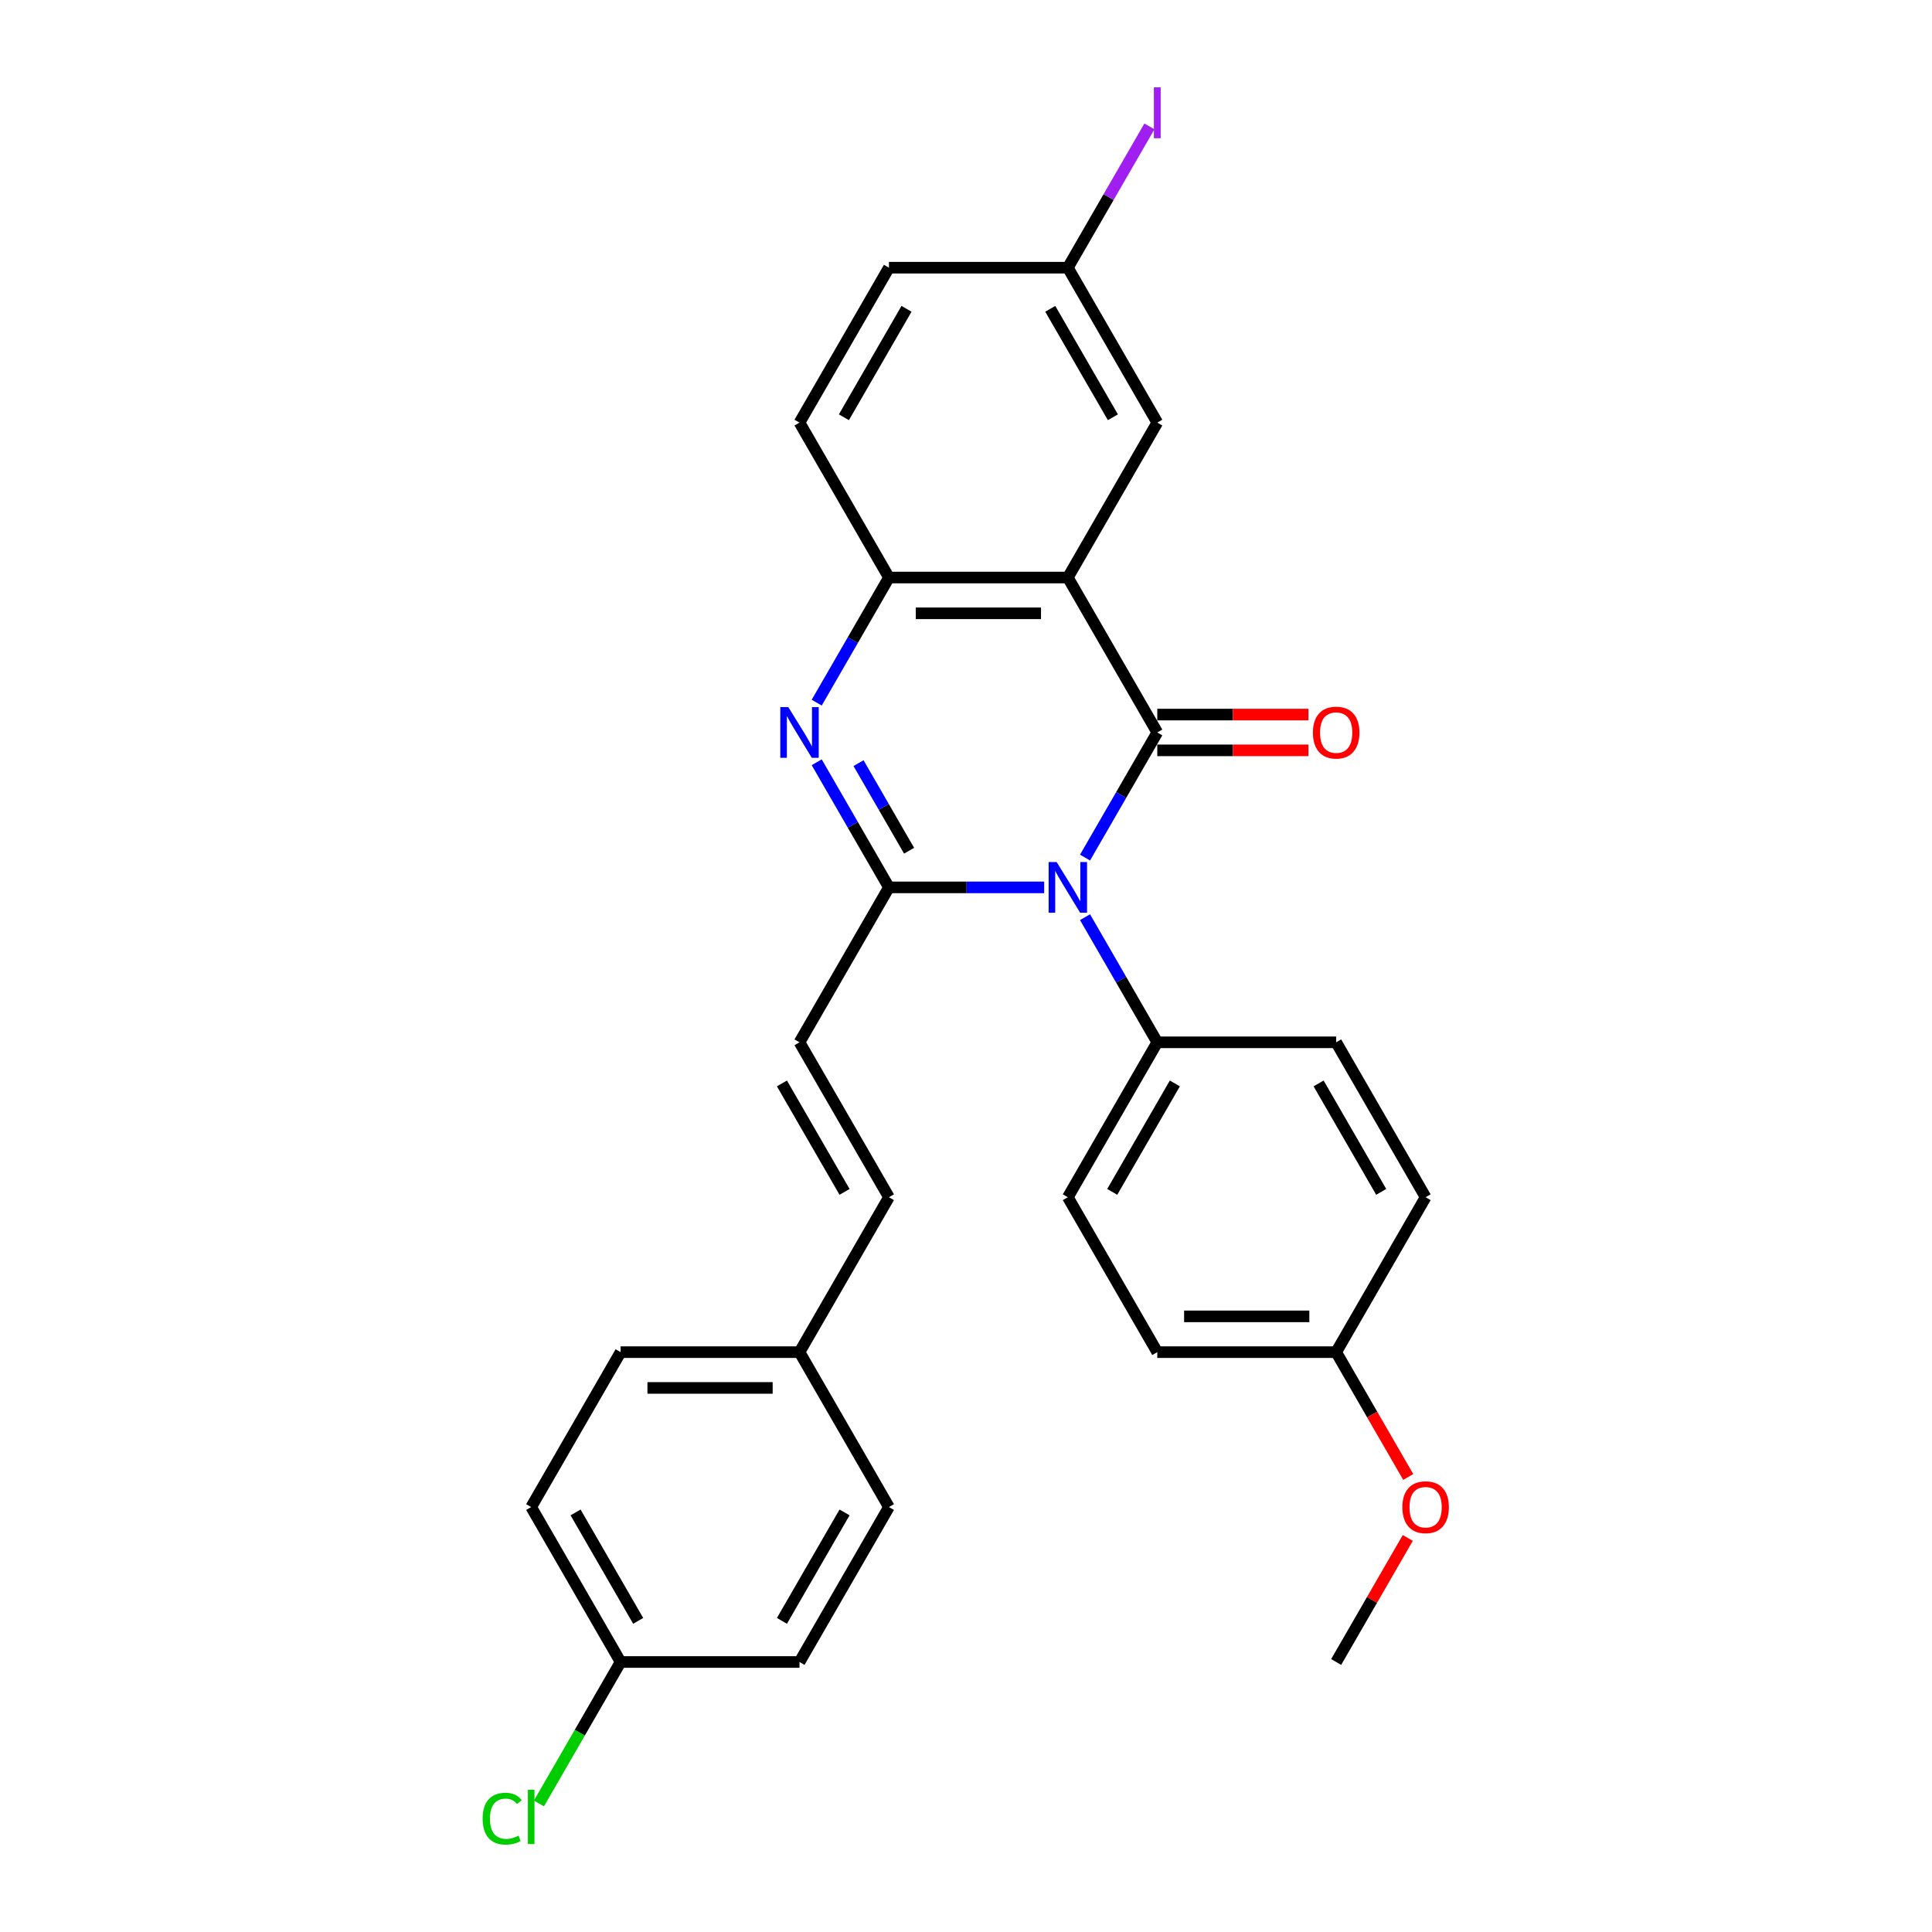 <?xml version='1.0' encoding='iso-8859-1'?>
<svg version='1.1' baseProfile='full'
              xmlns='http://www.w3.org/2000/svg'
                      xmlns:rdkit='http://www.rdkit.org/xml'
                      xmlns:xlink='http://www.w3.org/1999/xlink'
                  xml:space='preserve'
width='1000px' height='1000px' viewBox='0 0 1000 1000'>
<!-- END OF HEADER -->
<rect style='opacity:1.0;fill:#FFFFFF;stroke:none' width='1000' height='1000' x='0' y='0'> </rect>
<path class='bond-0' d='M 599.005,379.12 L 580.31,411.5' style='fill:none;fill-rule:evenodd;stroke:#000000;stroke-width:6px;stroke-linecap:butt;stroke-linejoin:miter;stroke-opacity:1' />
<path class='bond-0' d='M 580.31,411.5 L 561.615,443.881' style='fill:none;fill-rule:evenodd;stroke:#0000FF;stroke-width:6px;stroke-linecap:butt;stroke-linejoin:miter;stroke-opacity:1' />
<path class='bond-2' d='M 599.005,379.12 L 552.709,298.932' style='fill:none;fill-rule:evenodd;stroke:#000000;stroke-width:6px;stroke-linecap:butt;stroke-linejoin:miter;stroke-opacity:1' />
<path class='bond-7' d='M 599.005,388.379 L 638.125,388.379' style='fill:none;fill-rule:evenodd;stroke:#000000;stroke-width:6px;stroke-linecap:butt;stroke-linejoin:miter;stroke-opacity:1' />
<path class='bond-7' d='M 638.125,388.379 L 677.245,388.379' style='fill:none;fill-rule:evenodd;stroke:#FF0000;stroke-width:6px;stroke-linecap:butt;stroke-linejoin:miter;stroke-opacity:1' />
<path class='bond-7' d='M 599.005,369.86 L 638.125,369.86' style='fill:none;fill-rule:evenodd;stroke:#000000;stroke-width:6px;stroke-linecap:butt;stroke-linejoin:miter;stroke-opacity:1' />
<path class='bond-7' d='M 638.125,369.86 L 677.245,369.86' style='fill:none;fill-rule:evenodd;stroke:#FF0000;stroke-width:6px;stroke-linecap:butt;stroke-linejoin:miter;stroke-opacity:1' />
<path class='bond-1' d='M 540.45,459.307 L 500.283,459.307' style='fill:none;fill-rule:evenodd;stroke:#0000FF;stroke-width:6px;stroke-linecap:butt;stroke-linejoin:miter;stroke-opacity:1' />
<path class='bond-1' d='M 500.283,459.307 L 460.117,459.307' style='fill:none;fill-rule:evenodd;stroke:#000000;stroke-width:6px;stroke-linecap:butt;stroke-linejoin:miter;stroke-opacity:1' />
<path class='bond-6' d='M 561.615,474.733 L 580.31,507.113' style='fill:none;fill-rule:evenodd;stroke:#0000FF;stroke-width:6px;stroke-linecap:butt;stroke-linejoin:miter;stroke-opacity:1' />
<path class='bond-6' d='M 580.31,507.113 L 599.005,539.494' style='fill:none;fill-rule:evenodd;stroke:#000000;stroke-width:6px;stroke-linecap:butt;stroke-linejoin:miter;stroke-opacity:1' />
<path class='bond-5' d='M 460.117,459.307 L 413.82,539.494' style='fill:none;fill-rule:evenodd;stroke:#000000;stroke-width:6px;stroke-linecap:butt;stroke-linejoin:miter;stroke-opacity:1' />
<path class='bond-28' d='M 460.117,459.307 L 441.422,426.926' style='fill:none;fill-rule:evenodd;stroke:#000000;stroke-width:6px;stroke-linecap:butt;stroke-linejoin:miter;stroke-opacity:1' />
<path class='bond-28' d='M 441.422,426.926 L 422.727,394.546' style='fill:none;fill-rule:evenodd;stroke:#0000FF;stroke-width:6px;stroke-linecap:butt;stroke-linejoin:miter;stroke-opacity:1' />
<path class='bond-28' d='M 470.545,440.333 L 457.459,417.667' style='fill:none;fill-rule:evenodd;stroke:#000000;stroke-width:6px;stroke-linecap:butt;stroke-linejoin:miter;stroke-opacity:1' />
<path class='bond-28' d='M 457.459,417.667 L 444.372,395.001' style='fill:none;fill-rule:evenodd;stroke:#0000FF;stroke-width:6px;stroke-linecap:butt;stroke-linejoin:miter;stroke-opacity:1' />
<path class='bond-4' d='M 552.709,298.932 L 460.117,298.932' style='fill:none;fill-rule:evenodd;stroke:#000000;stroke-width:6px;stroke-linecap:butt;stroke-linejoin:miter;stroke-opacity:1' />
<path class='bond-4' d='M 538.82,317.451 L 474.005,317.451' style='fill:none;fill-rule:evenodd;stroke:#000000;stroke-width:6px;stroke-linecap:butt;stroke-linejoin:miter;stroke-opacity:1' />
<path class='bond-8' d='M 552.709,298.932 L 599.005,218.745' style='fill:none;fill-rule:evenodd;stroke:#000000;stroke-width:6px;stroke-linecap:butt;stroke-linejoin:miter;stroke-opacity:1' />
<path class='bond-3' d='M 422.727,363.694 L 441.422,331.313' style='fill:none;fill-rule:evenodd;stroke:#0000FF;stroke-width:6px;stroke-linecap:butt;stroke-linejoin:miter;stroke-opacity:1' />
<path class='bond-3' d='M 441.422,331.313 L 460.117,298.932' style='fill:none;fill-rule:evenodd;stroke:#000000;stroke-width:6px;stroke-linecap:butt;stroke-linejoin:miter;stroke-opacity:1' />
<path class='bond-10' d='M 460.117,298.932 L 413.82,218.745' style='fill:none;fill-rule:evenodd;stroke:#000000;stroke-width:6px;stroke-linecap:butt;stroke-linejoin:miter;stroke-opacity:1' />
<path class='bond-9' d='M 413.82,539.494 L 460.117,619.681' style='fill:none;fill-rule:evenodd;stroke:#000000;stroke-width:6px;stroke-linecap:butt;stroke-linejoin:miter;stroke-opacity:1' />
<path class='bond-9' d='M 404.727,560.781 L 437.135,616.913' style='fill:none;fill-rule:evenodd;stroke:#000000;stroke-width:6px;stroke-linecap:butt;stroke-linejoin:miter;stroke-opacity:1' />
<path class='bond-11' d='M 599.005,539.494 L 552.709,619.681' style='fill:none;fill-rule:evenodd;stroke:#000000;stroke-width:6px;stroke-linecap:butt;stroke-linejoin:miter;stroke-opacity:1' />
<path class='bond-11' d='M 608.098,560.781 L 575.691,616.913' style='fill:none;fill-rule:evenodd;stroke:#000000;stroke-width:6px;stroke-linecap:butt;stroke-linejoin:miter;stroke-opacity:1' />
<path class='bond-12' d='M 599.005,539.494 L 691.597,539.494' style='fill:none;fill-rule:evenodd;stroke:#000000;stroke-width:6px;stroke-linecap:butt;stroke-linejoin:miter;stroke-opacity:1' />
<path class='bond-14' d='M 599.005,218.745 L 552.709,138.558' style='fill:none;fill-rule:evenodd;stroke:#000000;stroke-width:6px;stroke-linecap:butt;stroke-linejoin:miter;stroke-opacity:1' />
<path class='bond-14' d='M 576.023,215.976 L 543.616,159.845' style='fill:none;fill-rule:evenodd;stroke:#000000;stroke-width:6px;stroke-linecap:butt;stroke-linejoin:miter;stroke-opacity:1' />
<path class='bond-13' d='M 460.117,619.681 L 413.82,699.869' style='fill:none;fill-rule:evenodd;stroke:#000000;stroke-width:6px;stroke-linecap:butt;stroke-linejoin:miter;stroke-opacity:1' />
<path class='bond-29' d='M 413.82,218.745 L 460.117,138.558' style='fill:none;fill-rule:evenodd;stroke:#000000;stroke-width:6px;stroke-linecap:butt;stroke-linejoin:miter;stroke-opacity:1' />
<path class='bond-29' d='M 436.802,215.976 L 469.21,159.845' style='fill:none;fill-rule:evenodd;stroke:#000000;stroke-width:6px;stroke-linecap:butt;stroke-linejoin:miter;stroke-opacity:1' />
<path class='bond-19' d='M 552.709,619.681 L 599.005,699.869' style='fill:none;fill-rule:evenodd;stroke:#000000;stroke-width:6px;stroke-linecap:butt;stroke-linejoin:miter;stroke-opacity:1' />
<path class='bond-18' d='M 691.597,539.494 L 737.893,619.681' style='fill:none;fill-rule:evenodd;stroke:#000000;stroke-width:6px;stroke-linecap:butt;stroke-linejoin:miter;stroke-opacity:1' />
<path class='bond-18' d='M 682.504,560.781 L 714.911,616.913' style='fill:none;fill-rule:evenodd;stroke:#000000;stroke-width:6px;stroke-linecap:butt;stroke-linejoin:miter;stroke-opacity:1' />
<path class='bond-22' d='M 413.82,699.869 L 460.117,780.056' style='fill:none;fill-rule:evenodd;stroke:#000000;stroke-width:6px;stroke-linecap:butt;stroke-linejoin:miter;stroke-opacity:1' />
<path class='bond-23' d='M 413.82,699.869 L 321.228,699.869' style='fill:none;fill-rule:evenodd;stroke:#000000;stroke-width:6px;stroke-linecap:butt;stroke-linejoin:miter;stroke-opacity:1' />
<path class='bond-23' d='M 399.932,718.387 L 335.117,718.387' style='fill:none;fill-rule:evenodd;stroke:#000000;stroke-width:6px;stroke-linecap:butt;stroke-linejoin:miter;stroke-opacity:1' />
<path class='bond-17' d='M 552.709,138.558 L 460.117,138.558' style='fill:none;fill-rule:evenodd;stroke:#000000;stroke-width:6px;stroke-linecap:butt;stroke-linejoin:miter;stroke-opacity:1' />
<path class='bond-20' d='M 552.709,138.558 L 573.82,101.993' style='fill:none;fill-rule:evenodd;stroke:#000000;stroke-width:6px;stroke-linecap:butt;stroke-linejoin:miter;stroke-opacity:1' />
<path class='bond-20' d='M 573.82,101.993 L 594.931,65.427' style='fill:none;fill-rule:evenodd;stroke:#A01EEF;stroke-width:6px;stroke-linecap:butt;stroke-linejoin:miter;stroke-opacity:1' />
<path class='bond-15' d='M 321.228,860.243 L 274.932,780.056' style='fill:none;fill-rule:evenodd;stroke:#000000;stroke-width:6px;stroke-linecap:butt;stroke-linejoin:miter;stroke-opacity:1' />
<path class='bond-15' d='M 330.321,838.956 L 297.914,782.825' style='fill:none;fill-rule:evenodd;stroke:#000000;stroke-width:6px;stroke-linecap:butt;stroke-linejoin:miter;stroke-opacity:1' />
<path class='bond-21' d='M 321.228,860.243 L 300.089,896.857' style='fill:none;fill-rule:evenodd;stroke:#000000;stroke-width:6px;stroke-linecap:butt;stroke-linejoin:miter;stroke-opacity:1' />
<path class='bond-21' d='M 300.089,896.857 L 278.951,933.47' style='fill:none;fill-rule:evenodd;stroke:#00CC00;stroke-width:6px;stroke-linecap:butt;stroke-linejoin:miter;stroke-opacity:1' />
<path class='bond-31' d='M 321.228,860.243 L 413.82,860.243' style='fill:none;fill-rule:evenodd;stroke:#000000;stroke-width:6px;stroke-linecap:butt;stroke-linejoin:miter;stroke-opacity:1' />
<path class='bond-16' d='M 691.597,699.869 L 737.893,619.681' style='fill:none;fill-rule:evenodd;stroke:#000000;stroke-width:6px;stroke-linecap:butt;stroke-linejoin:miter;stroke-opacity:1' />
<path class='bond-26' d='M 691.597,699.869 L 710.249,732.175' style='fill:none;fill-rule:evenodd;stroke:#000000;stroke-width:6px;stroke-linecap:butt;stroke-linejoin:miter;stroke-opacity:1' />
<path class='bond-26' d='M 710.249,732.175 L 728.902,764.482' style='fill:none;fill-rule:evenodd;stroke:#FF0000;stroke-width:6px;stroke-linecap:butt;stroke-linejoin:miter;stroke-opacity:1' />
<path class='bond-30' d='M 691.597,699.869 L 599.005,699.869' style='fill:none;fill-rule:evenodd;stroke:#000000;stroke-width:6px;stroke-linecap:butt;stroke-linejoin:miter;stroke-opacity:1' />
<path class='bond-30' d='M 677.708,681.35 L 612.894,681.35' style='fill:none;fill-rule:evenodd;stroke:#000000;stroke-width:6px;stroke-linecap:butt;stroke-linejoin:miter;stroke-opacity:1' />
<path class='bond-25' d='M 460.117,780.056 L 413.82,860.243' style='fill:none;fill-rule:evenodd;stroke:#000000;stroke-width:6px;stroke-linecap:butt;stroke-linejoin:miter;stroke-opacity:1' />
<path class='bond-25' d='M 437.135,782.825 L 404.727,838.956' style='fill:none;fill-rule:evenodd;stroke:#000000;stroke-width:6px;stroke-linecap:butt;stroke-linejoin:miter;stroke-opacity:1' />
<path class='bond-24' d='M 321.228,699.869 L 274.932,780.056' style='fill:none;fill-rule:evenodd;stroke:#000000;stroke-width:6px;stroke-linecap:butt;stroke-linejoin:miter;stroke-opacity:1' />
<path class='bond-27' d='M 728.666,796.037 L 710.132,828.14' style='fill:none;fill-rule:evenodd;stroke:#FF0000;stroke-width:6px;stroke-linecap:butt;stroke-linejoin:miter;stroke-opacity:1' />
<path class='bond-27' d='M 710.132,828.14 L 691.597,860.243' style='fill:none;fill-rule:evenodd;stroke:#000000;stroke-width:6px;stroke-linecap:butt;stroke-linejoin:miter;stroke-opacity:1' />
<path  class='atom-1' d='M 546.913 446.196
L 555.505 460.085
Q 556.357 461.455, 557.727 463.937
Q 559.098 466.418, 559.172 466.566
L 559.172 446.196
L 562.653 446.196
L 562.653 472.418
L 559.061 472.418
L 549.838 457.233
Q 548.764 455.455, 547.616 453.418
Q 546.505 451.381, 546.172 450.751
L 546.172 472.418
L 542.764 472.418
L 542.764 446.196
L 546.913 446.196
' fill='#0000FF'/>
<path  class='atom-4' d='M 408.024 366.009
L 416.617 379.897
Q 417.469 381.268, 418.839 383.749
Q 420.209 386.231, 420.283 386.379
L 420.283 366.009
L 423.765 366.009
L 423.765 392.231
L 420.172 392.231
L 410.95 377.046
Q 409.876 375.268, 408.728 373.231
Q 407.617 371.194, 407.283 370.564
L 407.283 392.231
L 403.876 392.231
L 403.876 366.009
L 408.024 366.009
' fill='#0000FF'/>
<path  class='atom-8' d='M 679.56 379.194
Q 679.56 372.897, 682.671 369.379
Q 685.782 365.86, 691.597 365.86
Q 697.412 365.86, 700.523 369.379
Q 703.634 372.897, 703.634 379.194
Q 703.634 385.564, 700.486 389.194
Q 697.338 392.786, 691.597 392.786
Q 685.819 392.786, 682.671 389.194
Q 679.56 385.601, 679.56 379.194
M 691.597 389.823
Q 695.597 389.823, 697.745 387.157
Q 699.93 384.453, 699.93 379.194
Q 699.93 374.046, 697.745 371.453
Q 695.597 368.823, 691.597 368.823
Q 687.597 368.823, 685.412 371.416
Q 683.264 374.009, 683.264 379.194
Q 683.264 384.49, 685.412 387.157
Q 687.597 389.823, 691.597 389.823
' fill='#FF0000'/>
<path  class='atom-21' d='M 597.246 45.204
L 600.764 45.204
L 600.764 71.537
L 597.246 71.537
L 597.246 45.204
' fill='#A01EEF'/>
<path  class='atom-22' d='M 249.821 941.338
Q 249.821 934.819, 252.858 931.412
Q 255.932 927.967, 261.747 927.967
Q 267.154 927.967, 270.043 931.782
L 267.599 933.782
Q 265.488 931.004, 261.747 931.004
Q 257.784 931.004, 255.673 933.671
Q 253.599 936.301, 253.599 941.338
Q 253.599 946.523, 255.747 949.19
Q 257.932 951.856, 262.154 951.856
Q 265.043 951.856, 268.414 950.115
L 269.451 952.893
Q 268.08 953.782, 266.006 954.301
Q 263.932 954.819, 261.636 954.819
Q 255.932 954.819, 252.858 951.338
Q 249.821 947.856, 249.821 941.338
' fill='#00CC00'/>
<path  class='atom-22' d='M 273.228 926.375
L 276.636 926.375
L 276.636 954.486
L 273.228 954.486
L 273.228 926.375
' fill='#00CC00'/>
<path  class='atom-27' d='M 725.856 780.13
Q 725.856 773.834, 728.967 770.315
Q 732.078 766.797, 737.893 766.797
Q 743.708 766.797, 746.819 770.315
Q 749.93 773.834, 749.93 780.13
Q 749.93 786.5, 746.782 790.13
Q 743.634 793.722, 737.893 793.722
Q 732.116 793.722, 728.967 790.13
Q 725.856 786.537, 725.856 780.13
M 737.893 790.76
Q 741.893 790.76, 744.041 788.093
Q 746.227 785.389, 746.227 780.13
Q 746.227 774.982, 744.041 772.389
Q 741.893 769.76, 737.893 769.76
Q 733.893 769.76, 731.708 772.352
Q 729.56 774.945, 729.56 780.13
Q 729.56 785.426, 731.708 788.093
Q 733.893 790.76, 737.893 790.76
' fill='#FF0000'/>
</svg>
